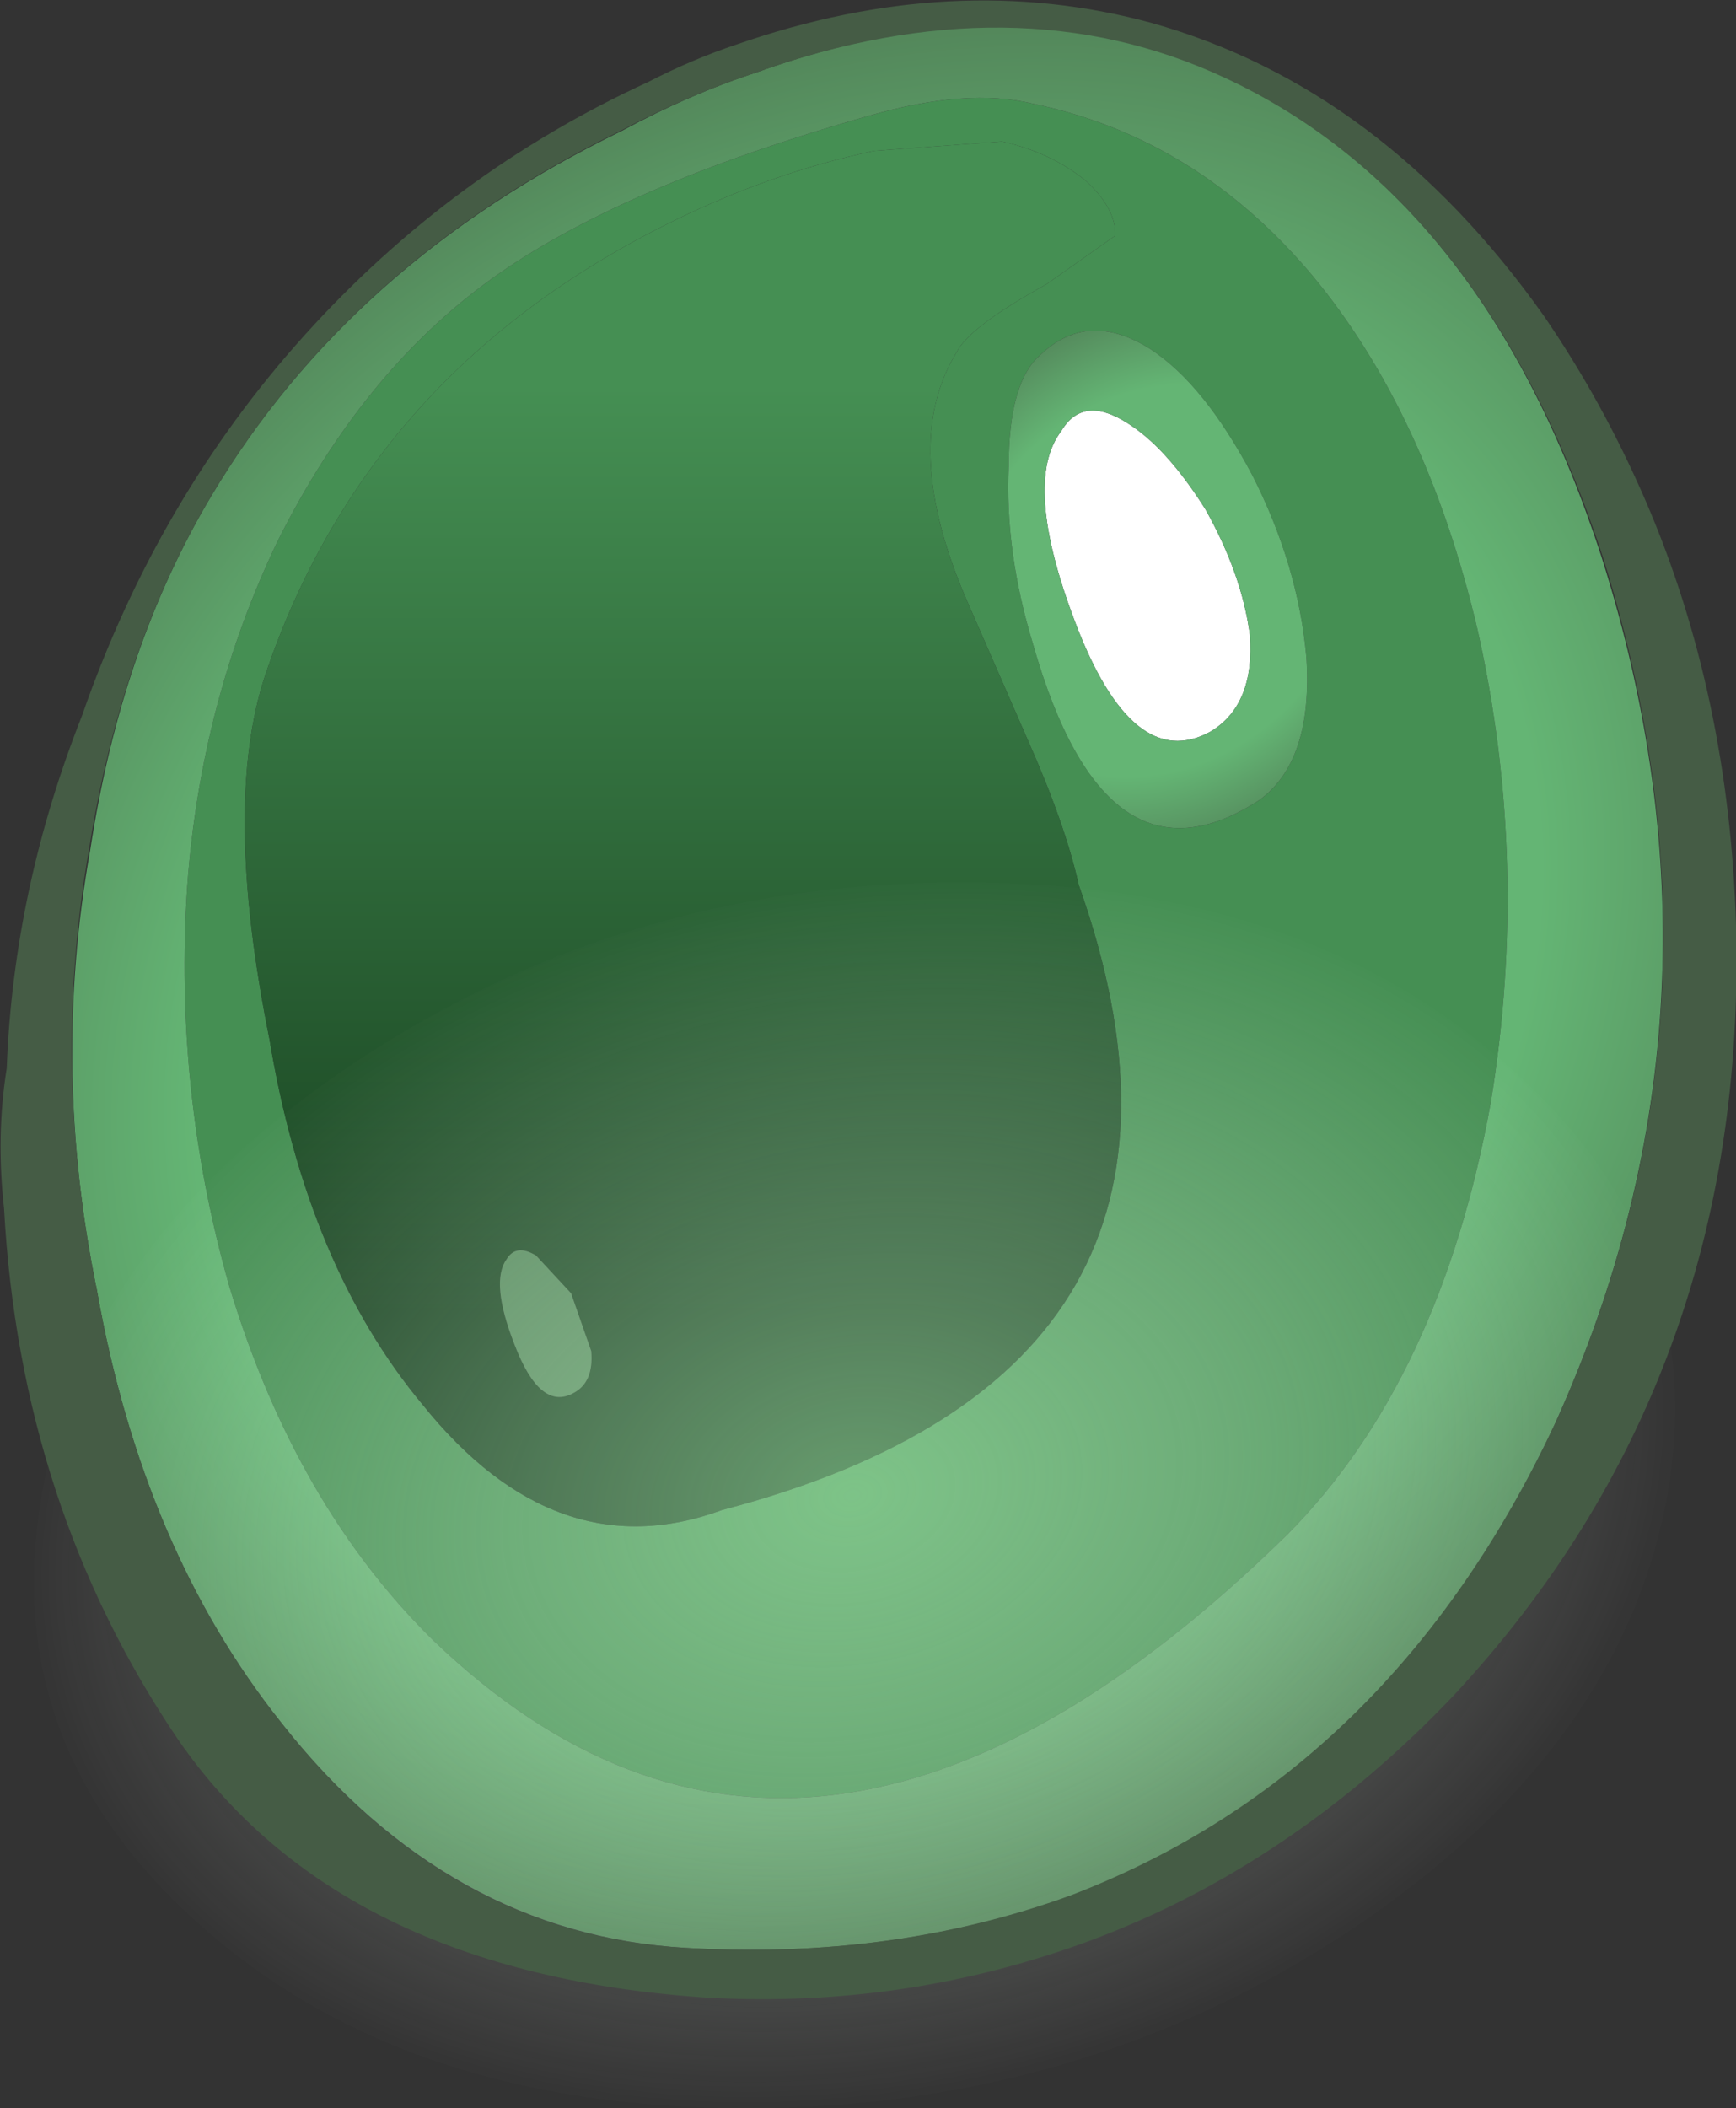 <?xml version="1.0"?>
<svg xmlns="http://www.w3.org/2000/svg" xmlns:xlink="http://www.w3.org/1999/xlink" width="64.45px" height="78.25px"><rect width="100%" height="100%" fill="#333333" stroke="none"/><g transform="matrix(1, 0, 0, 1, -243.25, -160.85)"><use xlink:href="#object-0" width="64.45" height="78.25" transform="matrix(1, 0, 0, 1, 243.25, 160.85)"/></g><defs><g transform="matrix(1, 0, 0, 1, -243.25, -160.85)" id="object-0"><path fill-rule="evenodd" fill="#458f53" stroke="none" d="M280.45 166.1L275.7 166.45Q271.7 167.3 267.85 169.25Q256.85 174.8 253.1 185.9Q251.5 190.7 253.25 199.4Q254.65 207.85 258.95 213Q263.9 219.15 270.05 216.9Q289.7 211.75 283.3 193.7Q282.8 191.45 281.4 188.3L279.15 183.15Q276.65 177.4 278.75 173.95Q279.2 173 282.1 171.4L284.65 169.6Q284.7 168.6 283.55 167.55Q282.25 166.5 280.45 166.1M281.6 164.7Q287.65 165.95 291.95 171.05Q296.2 176.15 298.1 184.2Q300.05 192.85 298.6 201.75Q296.75 212.05 291.05 217.8Q273.35 235.15 259.35 221.75Q254.2 216.7 251.75 208.55Q249.7 201.3 250.2 193.75Q250.7 186.9 253.55 180.95Q256.7 174.65 261.5 171.2Q266.3 167.75 275.5 165.15Q279.15 164.1 281.6 164.7M280.7 178.15Q280.55 181.3 281.6 184.75Q284.3 194.25 290 190.55Q292 189.1 291.75 185.25Q291.45 181.85 289.75 178.5Q287.95 175.1 285.95 173.8Q283.65 172.35 281.9 174Q280.7 175 280.7 178.15"/><path fill-rule="evenodd" fill="url(#gradient-L07ee5c6762da7e1b6526aa39aae18910)" stroke="none" d="M280.45 166.1Q282.25 166.5 283.55 167.55Q284.7 168.6 284.65 169.6L282.1 171.4Q279.2 173 278.75 173.95Q276.65 177.4 279.15 183.15L281.4 188.3Q282.8 191.45 283.3 193.7Q289.7 211.75 270.05 216.9Q263.9 219.15 258.95 213Q254.65 207.85 253.25 199.4Q251.5 190.7 253.1 185.9Q256.85 174.8 267.85 169.25Q271.7 167.3 275.7 166.45L280.45 166.1M265.2 211L264.45 208.85L263.15 207.45Q262.4 207 262.05 207.6Q261.45 208.45 262.35 210.75Q263.3 213.25 264.55 212.55Q265.3 212.15 265.2 211"/><path fill-rule="evenodd" fill="url(#gradient-R4412e50a0e88af416143ff11eed95107)" stroke="none" d="M266.35 165.7Q268.85 164.35 271.3 163.55Q280.95 160.05 288.8 163.75Q298.4 168.25 302.7 181.5Q308 198.15 301 213.65Q294.95 226.7 283.05 231.2Q276.45 233.6 268.75 233.15Q259.9 232.65 253.7 224.8Q248.55 218.35 246.85 208.75Q245.15 200.5 246.6 192.4Q247.75 184.85 251.1 179.25Q256.25 170.6 266.35 165.7M281.6 164.7Q279.15 164.1 275.5 165.15Q266.3 167.75 261.5 171.2Q256.7 174.65 253.55 180.95Q250.7 186.9 250.2 193.75Q249.7 201.3 251.75 208.55Q254.2 216.7 259.35 221.75Q273.35 235.15 291.05 217.8Q296.75 212.05 298.6 201.75Q300.05 192.85 298.1 184.2Q296.2 176.15 291.95 171.05Q287.65 165.95 281.6 164.7"/><path fill-rule="evenodd" fill="#ffffff" stroke="none" d="M283.15 183.9Q281.2 178.75 282.65 176.85Q283.45 175.5 285.1 176.55Q286.55 177.45 288 179.75Q289.35 182.15 289.65 184.4Q289.85 187 288.2 188Q285.3 189.6 283.15 183.9"/><path fill-rule="evenodd" fill="url(#gradient-R523d305d6f640b4f8b2ed6710bea34f7)" stroke="none" d="M283.15 183.9Q285.3 189.6 288.2 188Q289.85 187 289.65 184.4Q289.35 182.15 288 179.75Q286.55 177.45 285.1 176.55Q283.45 175.5 282.65 176.85Q281.2 178.75 283.15 183.9M280.7 178.15Q280.7 175 281.9 174Q283.65 172.35 285.95 173.8Q287.95 175.1 289.75 178.5Q291.45 181.85 291.75 185.25Q292 189.1 290 190.55Q284.3 194.25 281.6 184.75Q280.55 181.3 280.7 178.15"/><path fill-rule="evenodd" fill="#53865a" stroke="none" d="M265.2 211Q265.3 212.15 264.55 212.55Q263.3 213.25 262.35 210.75Q261.45 208.45 262.05 207.6Q262.4 207 263.15 207.45L264.45 208.85L265.2 211"/><path fill-rule="evenodd" fill="url(#gradient-Re2cf22729e9cca3364592f42ad2f834c)" stroke="none" d="M270.95 239.1Q258.45 239.1 250.85 232.45Q243.15 225.75 244.8 216.35Q246.4 206.95 256.4 200.3Q266.45 193.6 278.95 193.6Q291.45 193.6 299.1 200.3Q306.8 206.95 305.15 216.35Q303.45 225.75 293.45 232.45Q283.45 239.1 270.95 239.1"/><path fill-rule="evenodd" fill="#455c45" stroke="none" d="M266.3 165.7Q256.25 170.6 251.1 179.25Q247.75 184.85 246.55 192.4Q245.15 200.45 246.85 208.75Q248.55 218.35 253.7 224.8Q259.85 232.65 268.7 233.15Q276.4 233.6 283 231.2Q294.9 226.65 301 213.65Q308 198.2 302.75 181.5Q298.4 168.25 288.75 163.75Q280.95 160.1 271.3 163.55Q268.85 164.35 266.3 165.7M270.6 162.5Q278.65 159.7 286 161.7Q294.55 164.1 300.55 172.55Q302.75 175.75 304.35 179.45Q307.45 186.65 307.7 195.2Q308.15 212.05 297.2 223.8Q291.25 230.05 283.8 232.85Q276.95 235.4 269.55 235Q255.85 234.1 249.85 225.4Q244 216.75 243.4 205.7Q243.1 203 243.5 200.5Q243.75 193.85 246.3 187.4Q249.1 179.35 254.55 173.3Q260 167.25 267.3 163.9Q268.95 163.05 270.6 162.5"/></g><linearGradient gradientTransform="matrix(0.004, -0.021, 0.032, 0, 269.1, 192.4)" gradientUnits="userSpaceOnUse" spreadMethod="pad" id="gradient-L07ee5c6762da7e1b6526aa39aae18910" x1="-819.2" x2="819.2"><stop offset="0" stop-color="#17411f" stop-opacity="1"/><stop offset="1" stop-color="#458f53" stop-opacity="1"/></linearGradient><radialGradient gradientTransform="matrix(0.044, 0, -0.008, 0.044, 275.45, 197.5)" gradientUnits="userSpaceOnUse" spreadMethod="pad" id="gradient-R4412e50a0e88af416143ff11eed95107" cx="0" cy="0" r="819.2"><stop offset="0.682" stop-color="#64b574"/><stop offset="1" stop-color="#53865a"/></radialGradient><radialGradient gradientTransform="matrix(0.013, 0, -0.002, 0.013, 286.2, 182.4)" gradientUnits="userSpaceOnUse" spreadMethod="pad" id="gradient-R523d305d6f640b4f8b2ed6710bea34f7" cx="0" cy="0" r="819.2"><stop offset="0.682" stop-color="#64b574"/><stop offset="1" stop-color="#53865a"/></radialGradient><radialGradient gradientTransform="matrix(0.03, -0.02, 0.023, 0.02, 274.9, 216.35)" gradientUnits="userSpaceOnUse" spreadMethod="pad" id="gradient-Re2cf22729e9cca3364592f42ad2f834c" cx="0" cy="0" r="819.2"><stop offset="0" stop-color="#b8fabe" stop-opacity="0.49"/><stop offset="1" stop-color="#ffffff" stop-opacity="0"/></radialGradient></defs></svg>
